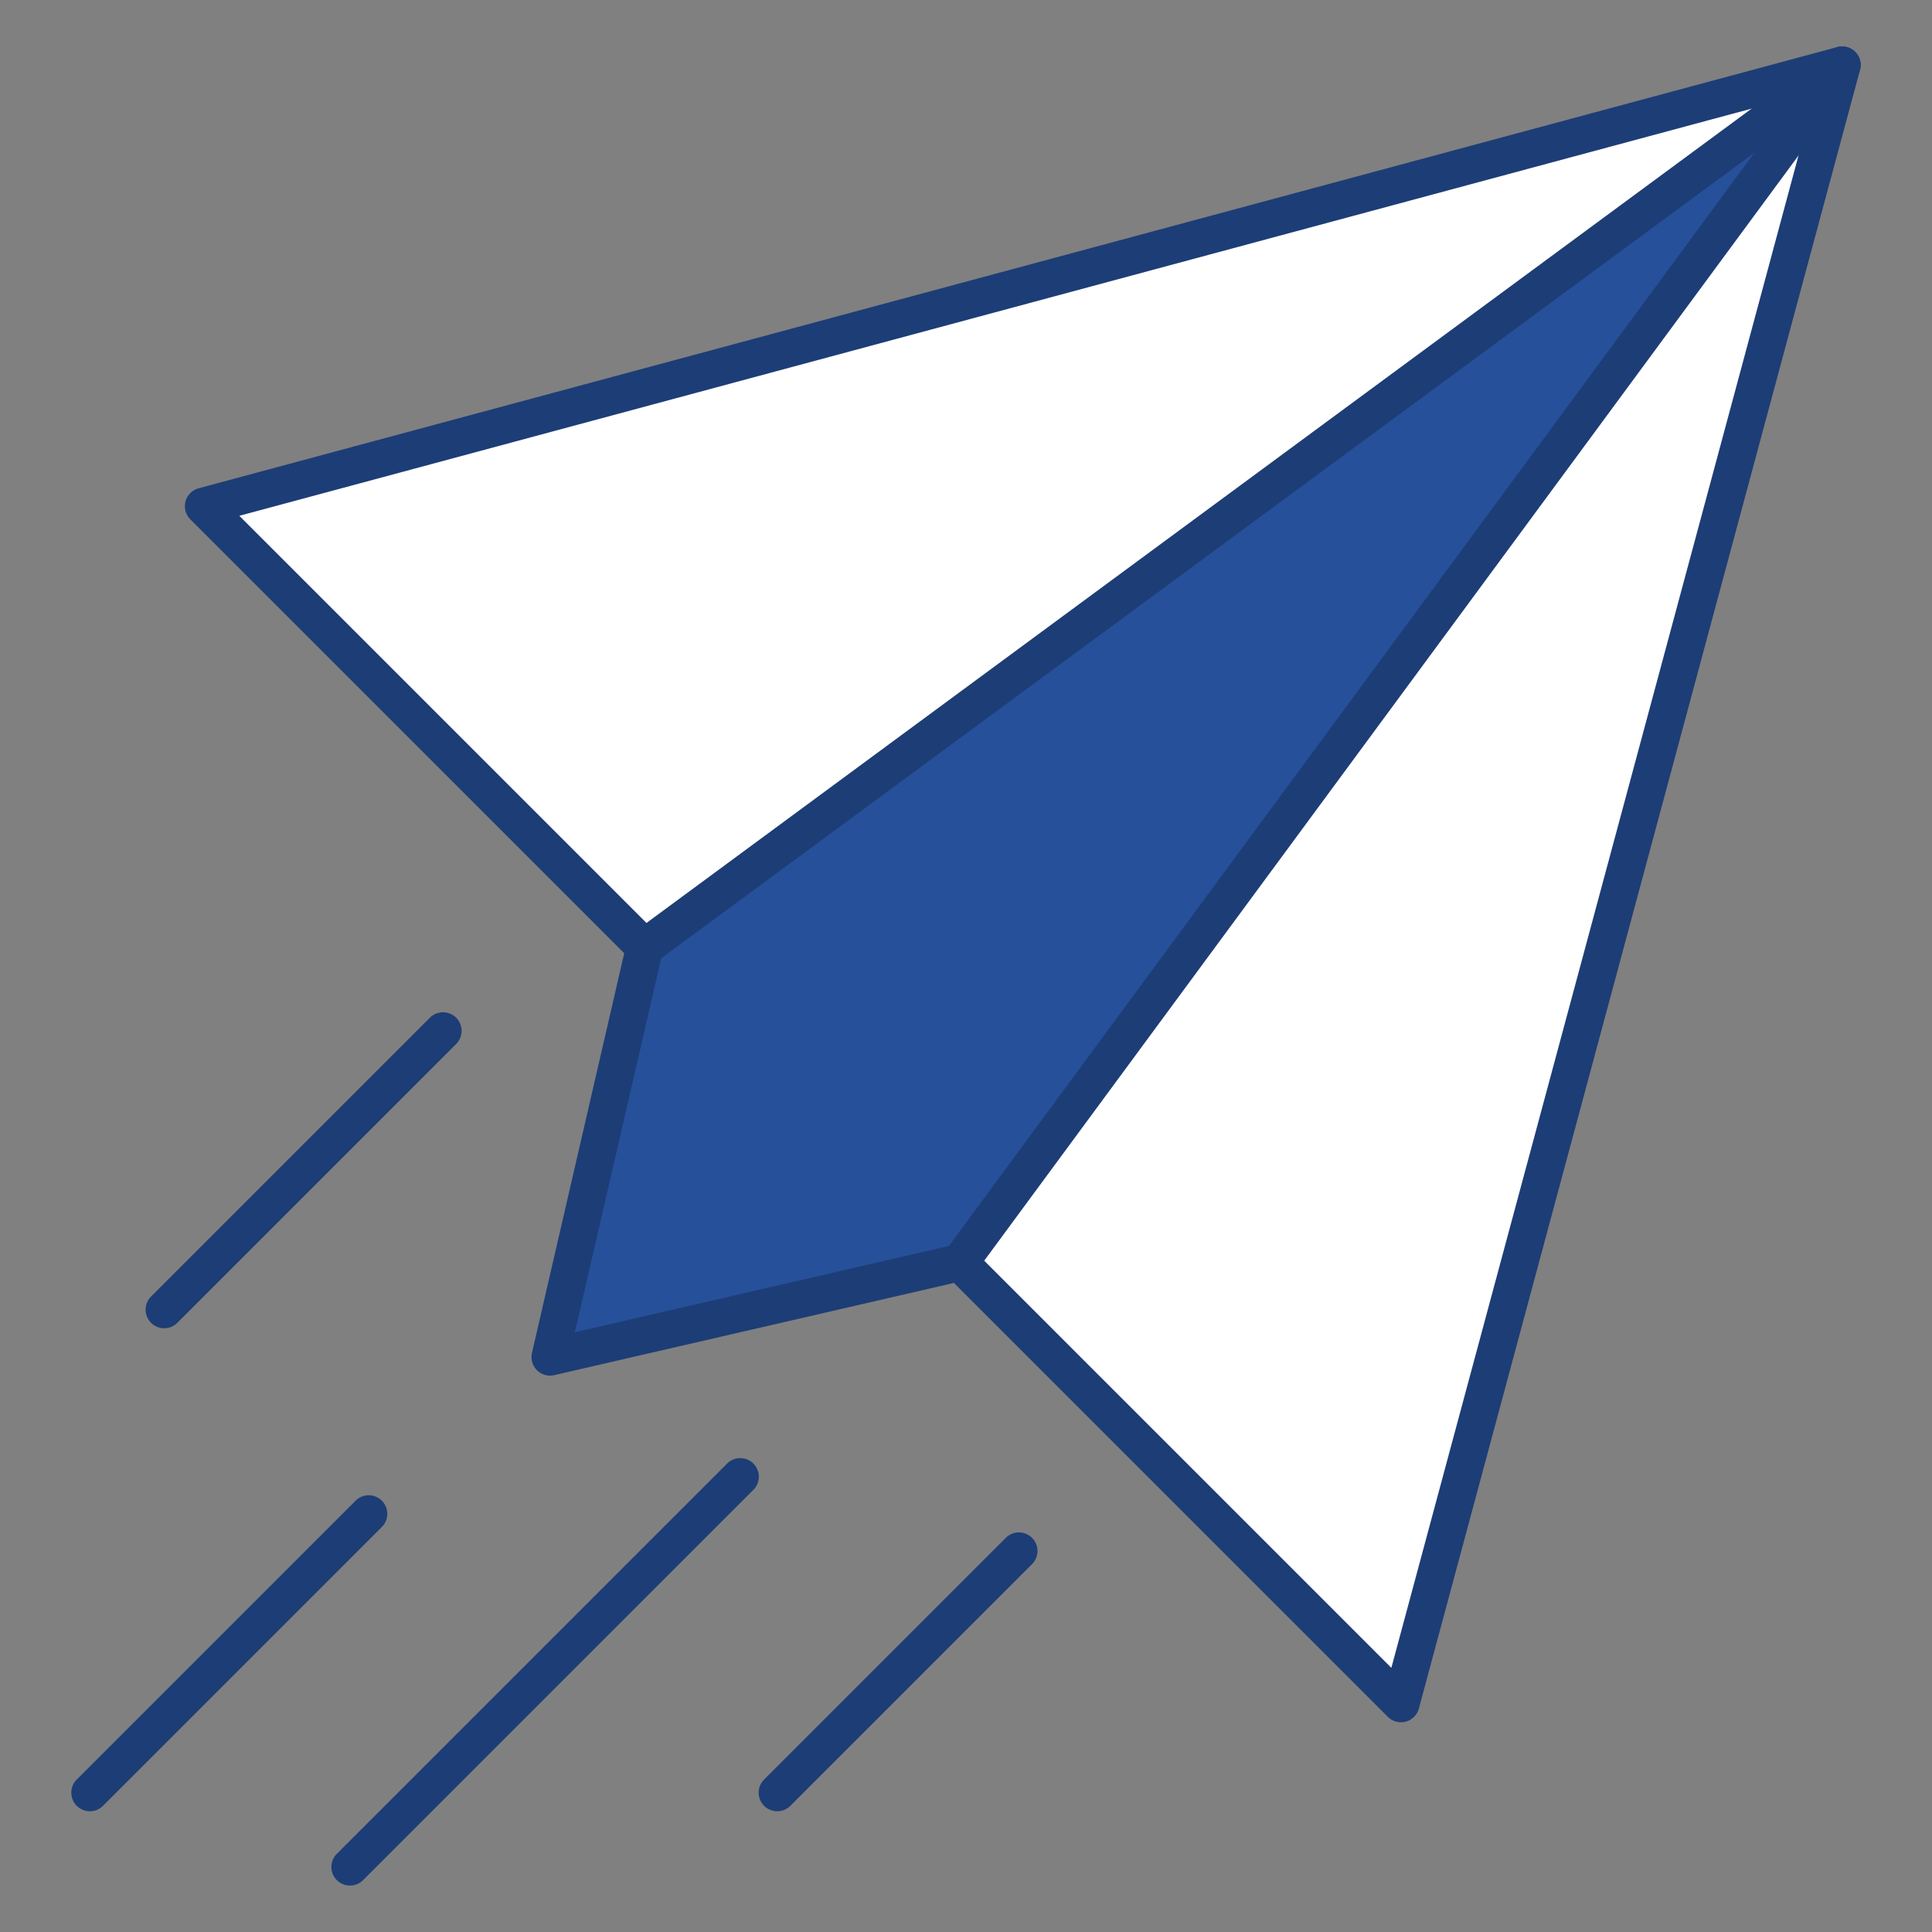 <svg xmlns="http://www.w3.org/2000/svg" version="1.1" xmlns:xlink="http://www.w3.org/1999/xlink" width="200"
     height="200" x="0" y="0" viewBox="0 0 520 520" style="enable-background:new 0 0 512 512" xml:space="preserve"
     class=""><rect x="0" y="0" width="520" height="520" fill="#808080" stroke="none"/><g><path fill="#26509a" d="m495.805 17.5-237.48 322.31-110.27 25.44 25.45-110.26z" opacity="1" data-original="#a4c2f7" class=""></path><path
        fill="#ffffff" d="m495.805 17.5-118.74 441.05-118.74-118.74zM495.805 17.5l-322.3 237.49-118.74-118.74z"
        opacity="1" data-original="#ffffff"></path><g fill="#418cfe"><path d="M377.066 463.55a5 5 0 0 1-3.536-1.465L256.749 345.306l-107.57 24.816a4.998 4.998 0 0 1-5.996-5.997l24.827-107.559L51.229 139.785a5 5 0 0 1 2.236-8.363l441.04-118.75a5.002 5.002 0 0 1 6.128 6.128l-118.74 441.05a4.998 4.998 0 0 1-4.827 3.7zM258.325 334.81a5 5 0 0 1 3.536 1.465l112.625 112.624L488.719 24.586 64.416 138.83l112.625 112.625a5 5 0 0 1 1.336 4.66L154.726 358.58l102.475-23.642c.373-.086.75-.128 1.124-.128z" fill="#1d3d76" opacity="1" data-original="#418cfe" class=""></path>
    <path d="M258.321 344.81a4.999 4.999 0 0 1-4.021-7.966L472.205 41.1 176.471 259.015a5 5 0 0 1-5.931-8.051l322.3-237.49a5.001 5.001 0 0 1 6.991 6.991L262.35 342.776a4.992 4.992 0 0 1-4.029 2.034zM44.195 357.5a4.998 4.998 0 0 1-3.536-8.535l75-75a5 5 0 1 1 7.071 7.07l-75 75a4.98 4.98 0 0 1-3.535 1.465zM94.195 507.5a4.998 4.998 0 0 1-3.536-8.535l105-105a5 5 0 1 1 7.071 7.07l-105 105a4.98 4.98 0 0 1-3.535 1.465zM24.195 487.5a4.998 4.998 0 0 1-3.536-8.535l75-75a5 5 0 1 1 7.071 7.07l-75 75a4.98 4.98 0 0 1-3.535 1.465zM209.195 487.5a4.998 4.998 0 0 1-3.536-8.535l65-65a5 5 0 1 1 7.071 7.07l-65 65a4.98 4.98 0 0 1-3.535 1.465z"
          fill="#1d3d76" opacity="1" data-original="#418cfe" class=""></path></g></g></svg>